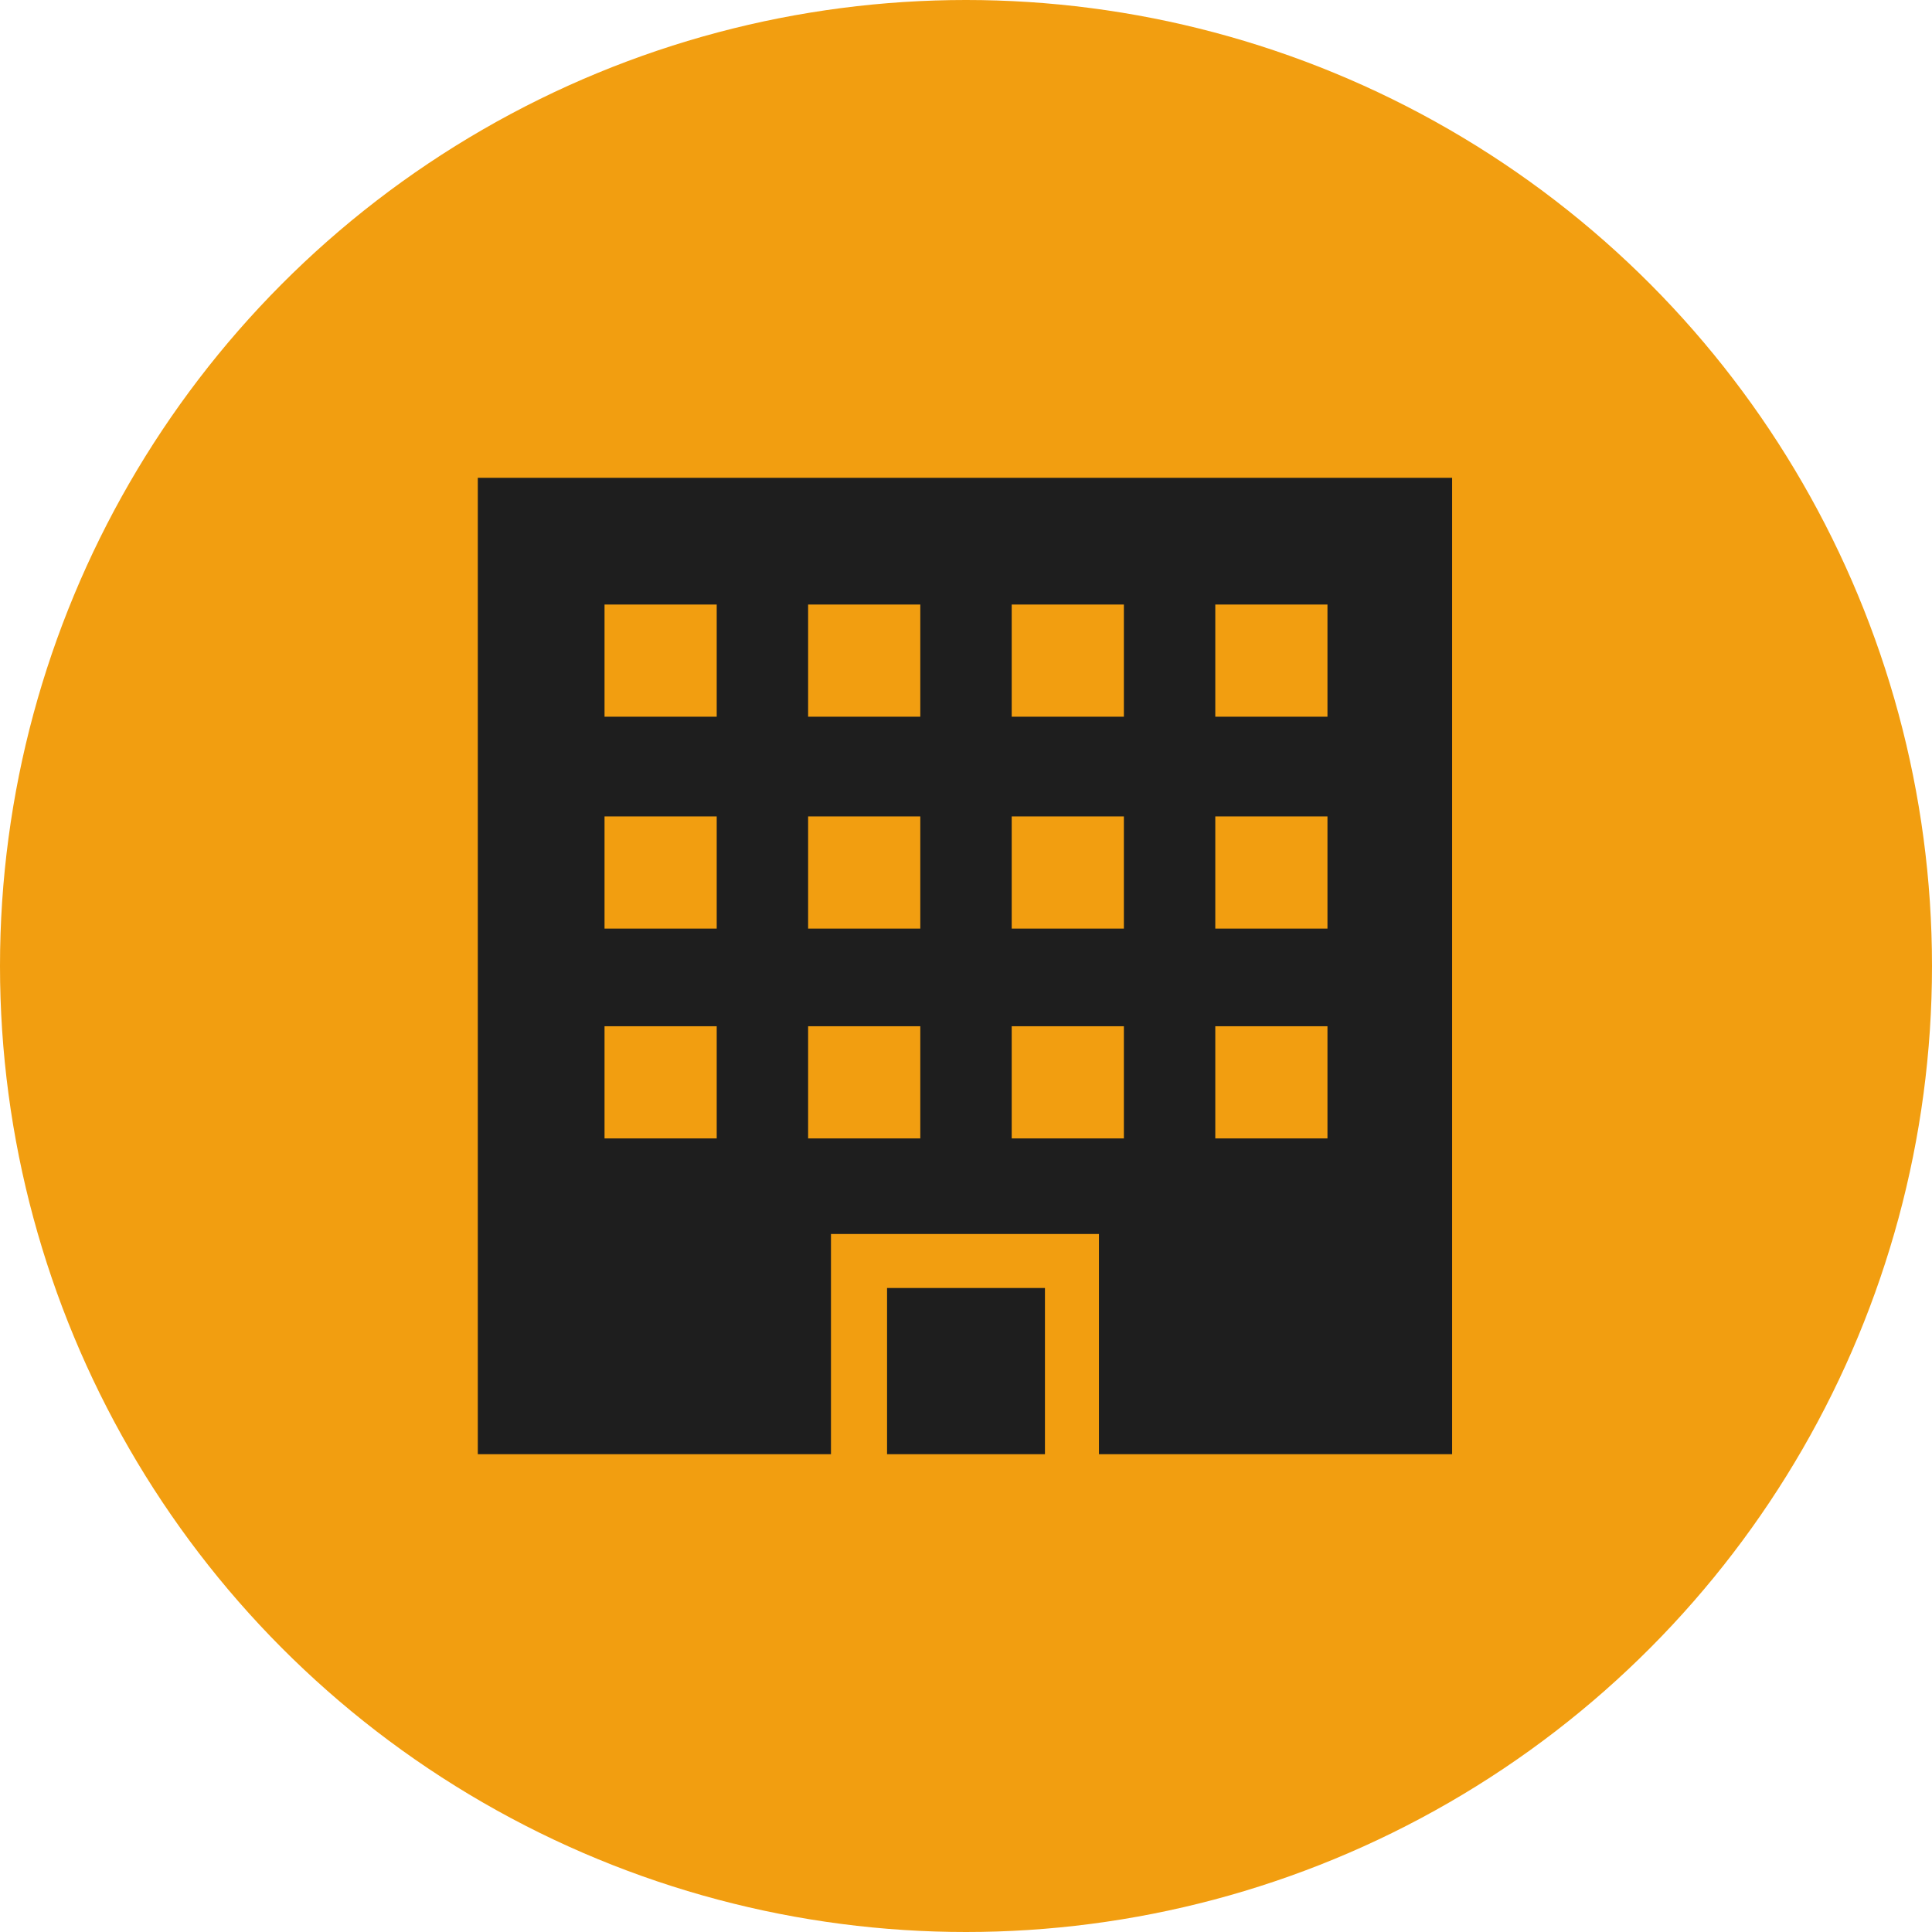<?xml version="1.0" encoding="utf-8"?>
<!-- Generator: Adobe Illustrator 25.2.1, SVG Export Plug-In . SVG Version: 6.00 Build 0)  -->
<svg version="1.1" id="Layer_1" xmlns="http://www.w3.org/2000/svg" xmlns:xlink="http://www.w3.org/1999/xlink" x="0px" y="0px"
	 viewBox="0 0 93 93" style="enable-background:new 0 0 93 93;" xml:space="preserve">
<style type="text/css">
	.st0{fill:#F29E10;}
	.st1{fill:#1E1E1E;}
</style>
<g>
	<circle class="st0" cx="46.5" cy="46.5" r="46.5"/>
	<g>
		<g>
			<path class="st1" d="M23,23v47h17V59.4h12.9V70h17V23H23z M34.5,54.8h-5.4v-5.4h5.4V54.8z M34.5,44.7h-5.4v-5.4h5.4V44.7z
				 M34.5,34.5h-5.4v-5.4h5.4V34.5z M44.3,54.8h-5.4v-5.4h5.4V54.8z M44.3,44.7h-5.4v-5.4h5.4V44.7z M44.3,34.5h-5.4v-5.4h5.4V34.5z
				 M54.1,54.8h-5.4v-5.4h5.4V54.8z M54.1,44.7h-5.4v-5.4h5.4V44.7z M54.1,34.5h-5.4v-5.4h5.4V34.5z M63.9,54.8h-5.4v-5.4h5.4V54.8z
				 M63.9,44.7h-5.4v-5.4h5.4V44.7z M63.9,34.5h-5.4v-5.4h5.4V34.5z"/>
		</g>
		<rect x="42.7" y="62" class="st1" width="7.6" height="8"/>
	</g>
</g>
</svg>
